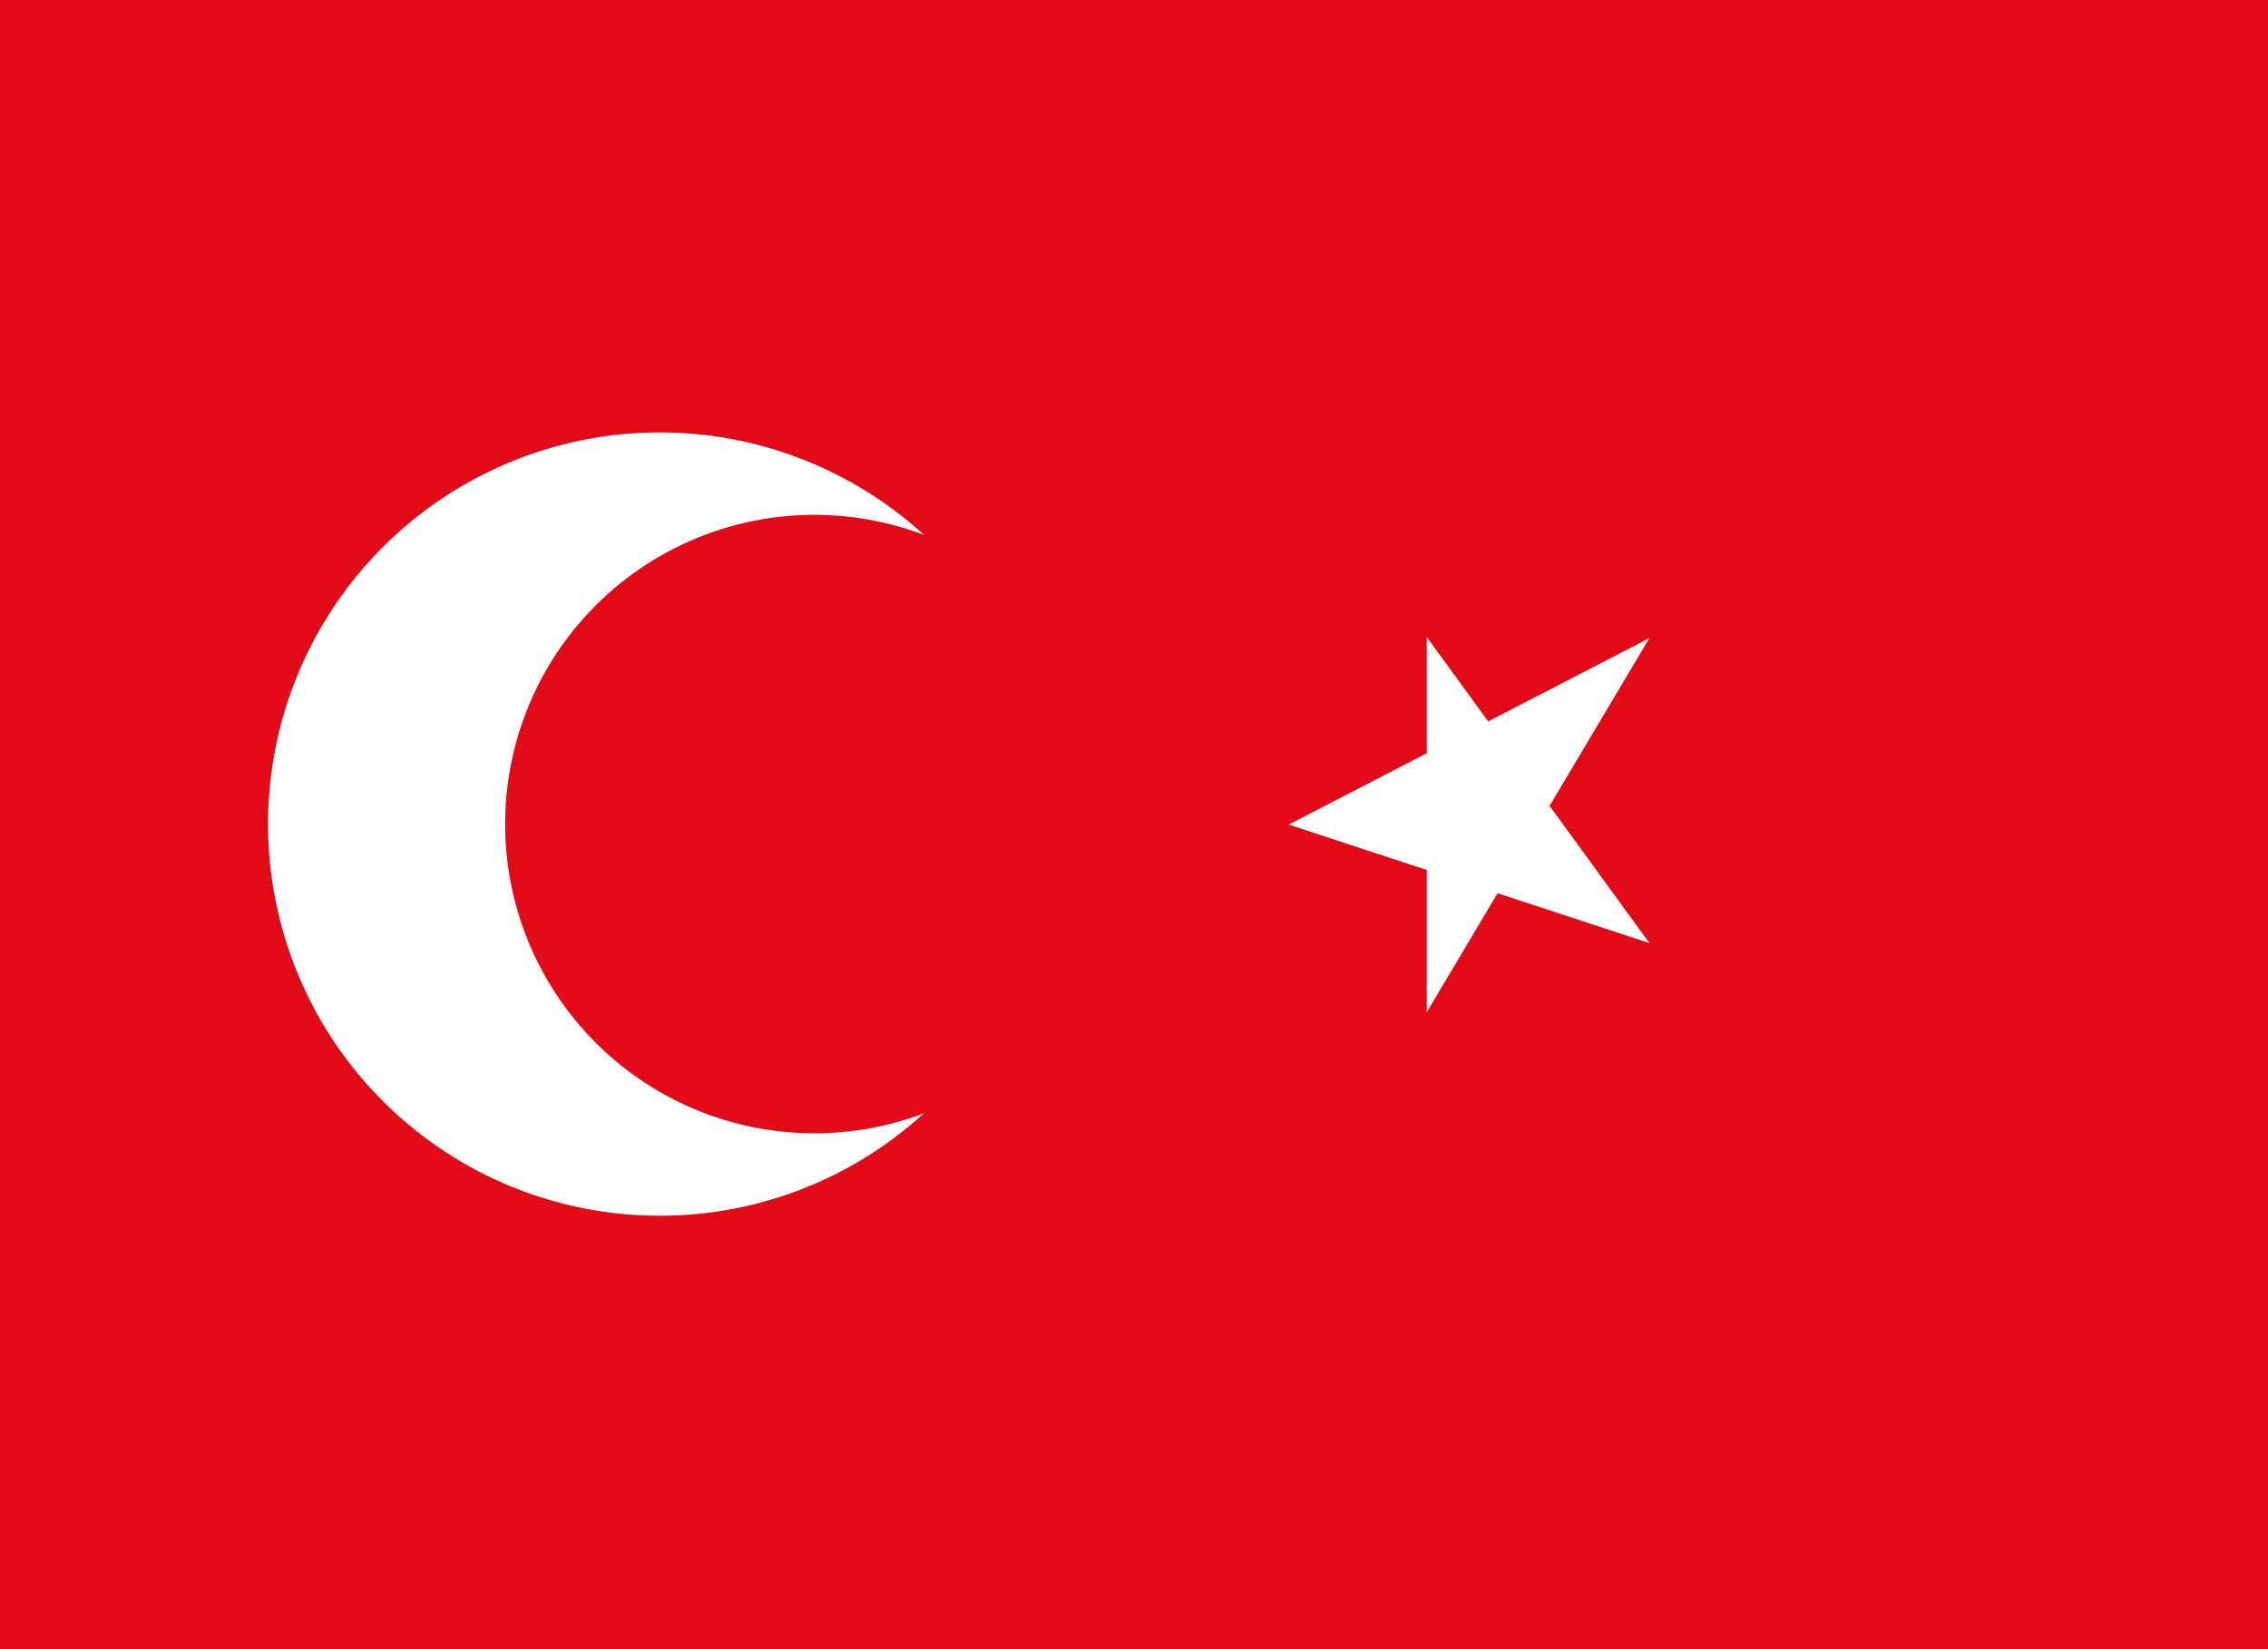 <svg xmlns="http://www.w3.org/2000/svg" viewBox="0 0 22 16">
  <rect width="22" height="16" fill="#E30A17"/>
  <path d="M10.2 8a3.8 3.8 0 1 1 0-0.01" fill="#fff"/>
  <path d="M10.9 8a3 3 0 1 1 0-0.01" fill="#E30A17"/>
  <path d="M12.5 8l3.5 1.15-2.16-2.97v3.64L16 6.19 12.5 8z" fill="#fff"/>
</svg>
